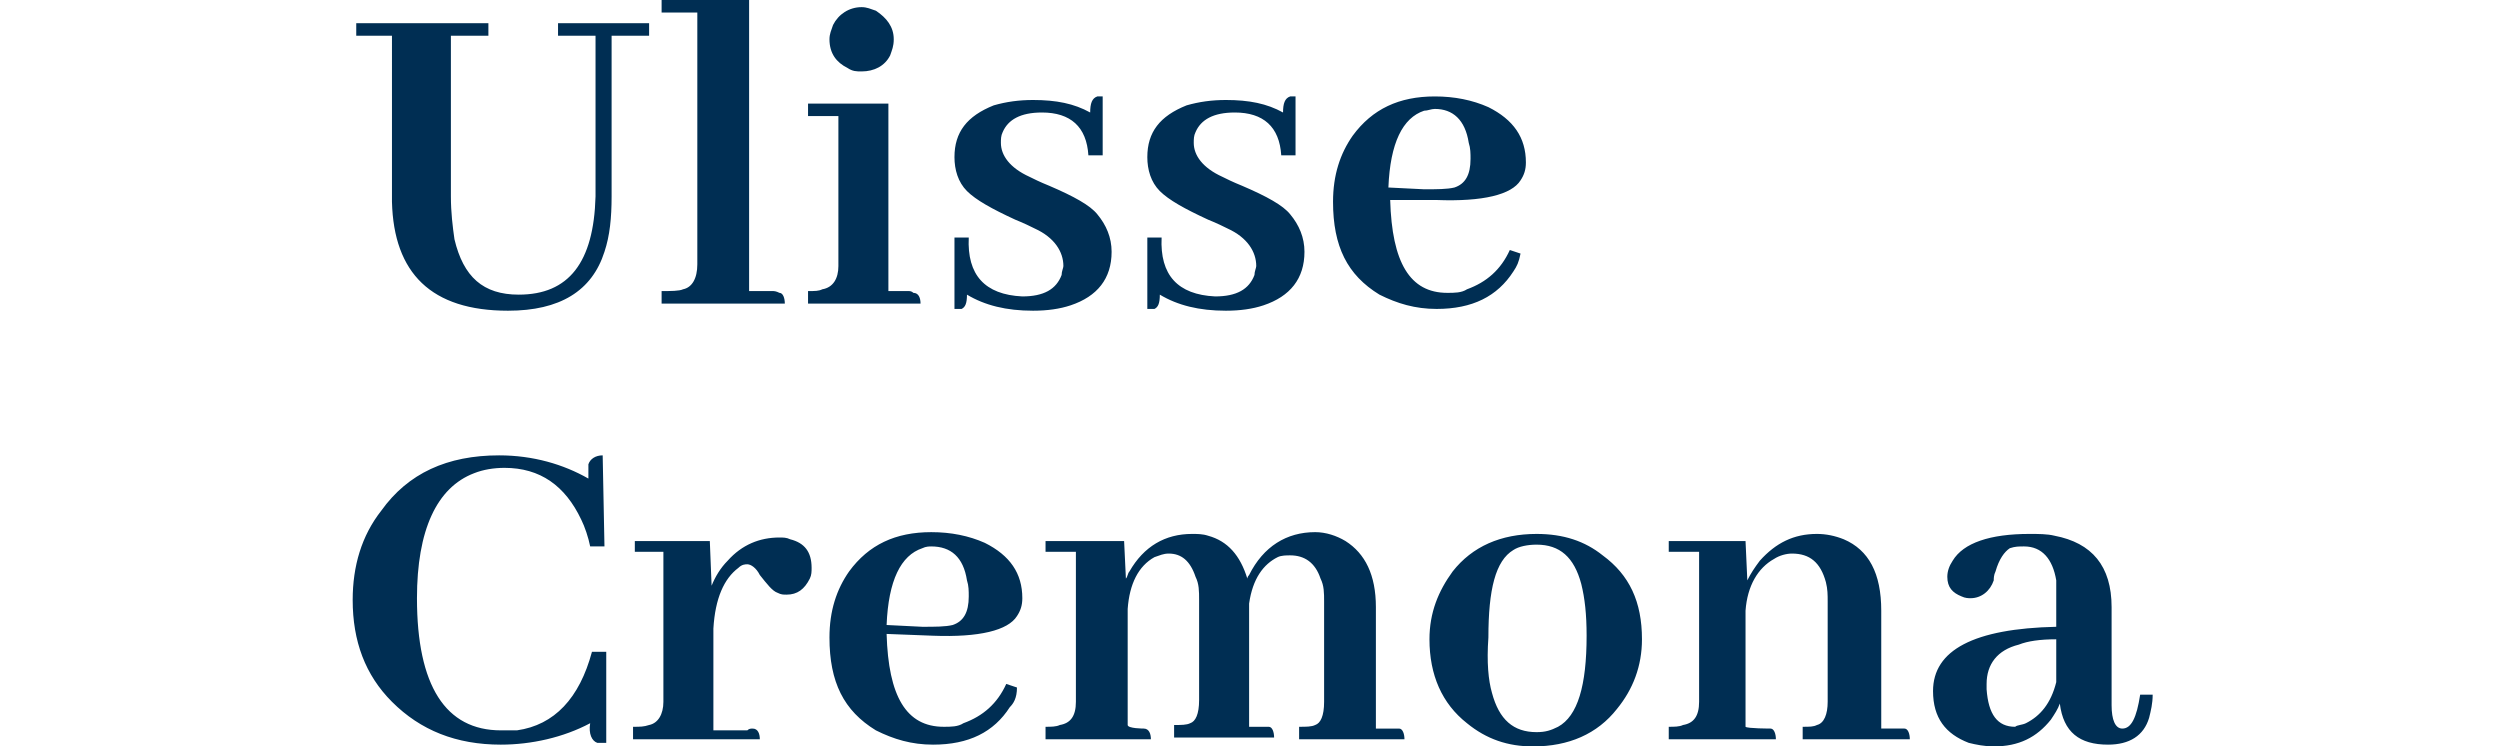 <?xml version="1.0" encoding="UTF-8"?> <svg xmlns="http://www.w3.org/2000/svg" xml:space="preserve" width="140" style="enable-background:new 0 0 100.5 41.8" viewBox="0 0 100.5 41.8"><path d="M.2 1.3h7.4V2H5.5v9c0 .9.1 1.7.2 2.4.5 2.1 1.6 3.1 3.6 3.1 2.8 0 4.2-1.8 4.3-5.5V2h-2.1v-.7h5.1V2h-2.1v9c0 1.2-.1 2.2-.4 3.1-.7 2.2-2.5 3.3-5.4 3.3-4.3 0-6.4-2.1-6.5-6.1V2h-2v-.7zm23.7 15.1c.2 0 .3.3.3.6h-6.9v-.7c.5 0 1 0 1.2-.1.5-.1.8-.6.8-1.4V.7h-2V0h4.9v16.3h1.3c.1 0 .2 0 .4.1zm7.5 0c.3 0 .4.3.4.6h-6.3v-.7c.4 0 .6 0 .8-.1.6-.1.9-.6.9-1.3V6.5h-1.7v-.7H30v10.5h1.1c.1 0 .2 0 .3.1zM30.1 3.1c-.3.6-.9.9-1.6.9-.3 0-.5 0-.8-.2-.6-.3-1-.8-1-1.6 0-.3.1-.5.2-.8.3-.6.9-1 1.6-1 .3 0 .5.1.8.2.6.4 1 .9 1 1.6 0 .4-.1.6-.2.9zm7.4 13.5c1.2 0 1.9-.4 2.2-1.2 0-.2.1-.4.1-.5 0-.8-.5-1.6-1.6-2.1-.2-.1-.6-.3-1.1-.5-1.3-.6-2.2-1.1-2.7-1.6s-.7-1.2-.7-1.9c0-1.4.7-2.3 2.2-2.9.7-.2 1.4-.3 2.2-.3 1.3 0 2.3.2 3.2.7 0-.5.1-.8.4-.9h.3v3.3h-.8c-.1-1.6-1-2.4-2.6-2.4-1.2 0-1.9.4-2.2 1.1-.1.2-.1.4-.1.6 0 .7.5 1.4 1.6 1.9.2.1.6.3 1.1.5 1.4.6 2.3 1.1 2.7 1.6.5.6.8 1.3.8 2.1 0 1.5-.8 2.5-2.3 3-.6.2-1.3.3-2.1.3-1.5 0-2.7-.3-3.7-.9 0 .5-.1.7-.3.8h-.4v-4h.8c-.1 2.1.9 3.2 3 3.3zm10.8 0c1.2 0 1.9-.4 2.2-1.2 0-.2.1-.4.1-.5 0-.8-.5-1.6-1.6-2.1-.2-.1-.6-.3-1.1-.5-1.3-.6-2.2-1.1-2.7-1.6s-.7-1.2-.7-1.9c0-1.4.7-2.3 2.2-2.9.7-.2 1.4-.3 2.2-.3 1.3 0 2.3.2 3.2.7 0-.5.1-.8.4-.9h.3v3.3H52c-.1-1.6-1-2.4-2.6-2.4-1.2 0-1.9.4-2.2 1.1-.1.2-.1.4-.1.6 0 .7.5 1.4 1.6 1.9.2.1.6.3 1.1.5 1.4.6 2.3 1.1 2.7 1.6.5.6.8 1.3.8 2.1 0 1.5-.8 2.5-2.3 3-.6.2-1.3.3-2.1.3-1.5 0-2.7-.3-3.7-.9 0 .5-.1.7-.3.8h-.4v-4h.8c-.1 2.1.9 3.2 3 3.3zM65 15.2c-.9 1.4-2.3 2.1-4.3 2.1-1.2 0-2.2-.3-3.2-.8-1.8-1.1-2.6-2.7-2.6-5.2 0-1.5.4-2.7 1.1-3.7 1.1-1.5 2.6-2.2 4.6-2.2 1.1 0 2.1.2 3 .6 1.4.7 2.1 1.7 2.1 3.1 0 .4-.1.7-.3 1-.5.8-2.1 1.2-4.7 1.1h-2.6c.1 3.5 1.1 5.2 3.2 5.2.4 0 .8 0 1.1-.2 1.1-.4 1.9-1.1 2.4-2.2l.6.2c-.1.5-.2.7-.4 1zm-5-9c-1.2.4-1.9 1.8-2 4.3l2 .1c.7 0 1.3 0 1.7-.1.6-.2.9-.7.9-1.6 0-.3 0-.6-.1-.9-.2-1.3-.9-1.9-1.9-1.9-.2 0-.4.1-.6.1zM8.3 41.7c-2.5 0-4.5-.8-6.1-2.4C.7 37.8 0 35.9 0 33.6c0-1.9.5-3.6 1.6-5 1.5-2.1 3.7-3.1 6.6-3.1 1.9 0 3.6.5 5 1.3V26c.1-.3.4-.5.8-.5l.1 5.1h-.8c-.1-.5-.3-1.1-.5-1.5-.9-1.9-2.3-2.9-4.3-2.9-.6 0-1.2.1-1.7.3-2.1.8-3.2 3.2-3.2 7 0 4.9 1.6 7.4 4.7 7.4h.9c2.1-.3 3.5-1.8 4.2-4.4h.8v5.1h-.5c-.3-.1-.5-.5-.4-1.1-1.5.8-3.3 1.2-5 1.2zm14.1-.9c.3 0 .4.3.4.6h-7.1v-.7c.4 0 .6 0 .9-.1.5-.1.8-.6.8-1.3v-8.4h-1.6v-.6H20l.1 2.5c.2-.5.5-1 .9-1.4.8-.9 1.8-1.3 2.9-1.3.2 0 .4 0 .6.1.8.2 1.2.7 1.2 1.6 0 .2 0 .4-.1.6-.3.6-.7.9-1.3.9-.2 0-.3 0-.5-.1-.3-.1-.6-.5-1-1-.2-.4-.5-.6-.7-.6-.1 0-.3 0-.5.2-.8.6-1.3 1.7-1.4 3.4v5.7h1.9c.1-.1.2-.1.3-.1zm14.4-1.2c-.9 1.4-2.3 2.1-4.3 2.1-1.2 0-2.2-.3-3.2-.8-1.8-1.1-2.6-2.7-2.6-5.2 0-1.5.4-2.7 1.1-3.7 1.1-1.5 2.6-2.2 4.6-2.2 1.1 0 2.1.2 3 .6 1.4.7 2.1 1.7 2.1 3.1 0 .4-.1.7-.3 1-.5.8-2.1 1.2-4.7 1.1l-2.6-.1c.1 3.5 1.1 5.2 3.2 5.2.4 0 .8 0 1.1-.2 1.1-.4 1.9-1.1 2.4-2.2l.6.2c0 .6-.2.9-.4 1.1zm-4.9-8.9c-1.2.4-1.9 1.8-2 4.3l2 .1c.7 0 1.3 0 1.7-.1.6-.2.9-.7.9-1.6 0-.3 0-.6-.1-.9-.2-1.3-.9-1.9-2-1.9-.1 0-.3 0-.5.1zm12.4 10.1c.3 0 .4.3.4.6h-5.9v-.7c.3 0 .6 0 .8-.1.6-.1.9-.5.9-1.3v-8.4h-1.7v-.6h4.4l.1 2.1c.1-.1.1-.3.2-.4.8-1.4 2-2.1 3.5-2.1.3 0 .6 0 .9.1 1.1.3 1.8 1.1 2.2 2.4 0 0 0-.1.1-.2.8-1.6 2.1-2.4 3.7-2.4.6 0 1.2.2 1.7.5 1.1.7 1.7 1.9 1.7 3.7v6.8h1.3c.2 0 .3.3.3.6H53v-.7c.4 0 .7 0 .9-.1.3-.1.5-.5.5-1.3v-5.6c0-.5 0-.9-.2-1.3-.3-.9-.9-1.3-1.7-1.3-.2 0-.5 0-.7.1-.8.4-1.4 1.2-1.6 2.6v6.9h1.1c.2 0 .3.3.3.6H46v-.7c.4 0 .7 0 .9-.1.3-.1.5-.5.5-1.3v-5.6c0-.5 0-.9-.2-1.3-.3-.9-.8-1.3-1.5-1.3-.3 0-.5.1-.8.2-.9.5-1.4 1.5-1.5 2.9v6.5c0 .2.9.2.9.2zM70 31.1c1.5 1.1 2.2 2.6 2.2 4.7 0 1.5-.5 2.8-1.4 3.9-1.1 1.4-2.7 2.1-4.7 2.1-1.4 0-2.6-.4-3.7-1.3-1.4-1.1-2.1-2.7-2.1-4.7 0-1.5.5-2.7 1.3-3.8 1.1-1.4 2.7-2.1 4.7-2.1 1.5 0 2.7.4 3.7 1.2zm-6.2 7.7c.4 1.5 1.2 2.2 2.5 2.2.5 0 .8-.1 1.2-.3 1.1-.6 1.6-2.3 1.6-5.1 0-1.2-.1-2.1-.3-2.9-.4-1.5-1.2-2.2-2.5-2.2-.5 0-1 .1-1.3.3-1 .6-1.4 2.2-1.4 4.9-.1 1.4 0 2.4.2 3.1zm15.6 2c.2 0 .3.3.3.6h-6v-.7c.3 0 .6 0 .8-.1.6-.1.9-.5.9-1.3v-8.4h-1.7v-.6H78l.1 2.2c.2-.4.4-.7.7-1.1.9-1 1.9-1.5 3.2-1.5.5 0 1 .1 1.5.3 1.4.6 2.1 1.9 2.1 4v6.6h1.3c.2 0 .3.3.3.6h-6v-.7c.4 0 .6 0 .8-.1.4-.1.6-.6.6-1.3v-5.6c0-.4 0-.7-.1-1.1-.3-1.1-.9-1.6-1.9-1.6-.3 0-.7.1-1 .3-.9.5-1.5 1.5-1.6 2.9v6.5c.1.1 1.4.1 1.4.1zm16.2-1.4c-.1.3-.3.6-.5.9-.8 1-1.8 1.5-3.2 1.5-.5 0-1-.1-1.4-.2-1.3-.5-2-1.4-2-2.9 0-2.3 2.3-3.5 6.9-3.6v-2.6c-.2-1.2-.8-1.9-1.8-1.9-.3 0-.5 0-.8.1-.3.2-.6.6-.8 1.3-.1.2-.1.4-.1.5-.2.6-.7 1-1.3 1-.1 0-.3 0-.5-.1-.5-.2-.8-.5-.8-1.1 0-.3.1-.6.3-.9.6-1 2.1-1.5 4.3-1.5.5 0 1 0 1.4.1 2.1.4 3.2 1.7 3.2 4v5.5c0 .8.2 1.3.6 1.3.5 0 .8-.6 1-1.9h.7c0 .5-.1.9-.2 1.3-.3 1-1.1 1.5-2.3 1.5-1.6 0-2.5-.7-2.7-2.3zm-1.9 1.1c.8-.4 1.4-1.1 1.7-2.3v-2.4c-.9 0-1.6.1-2.1.3-1.2.3-1.8 1.1-1.8 2.2v.3c.1 1.4.6 2.1 1.6 2.1.1-.1.4-.1.6-.2z" style="fill:#002e53"></path></svg> 
